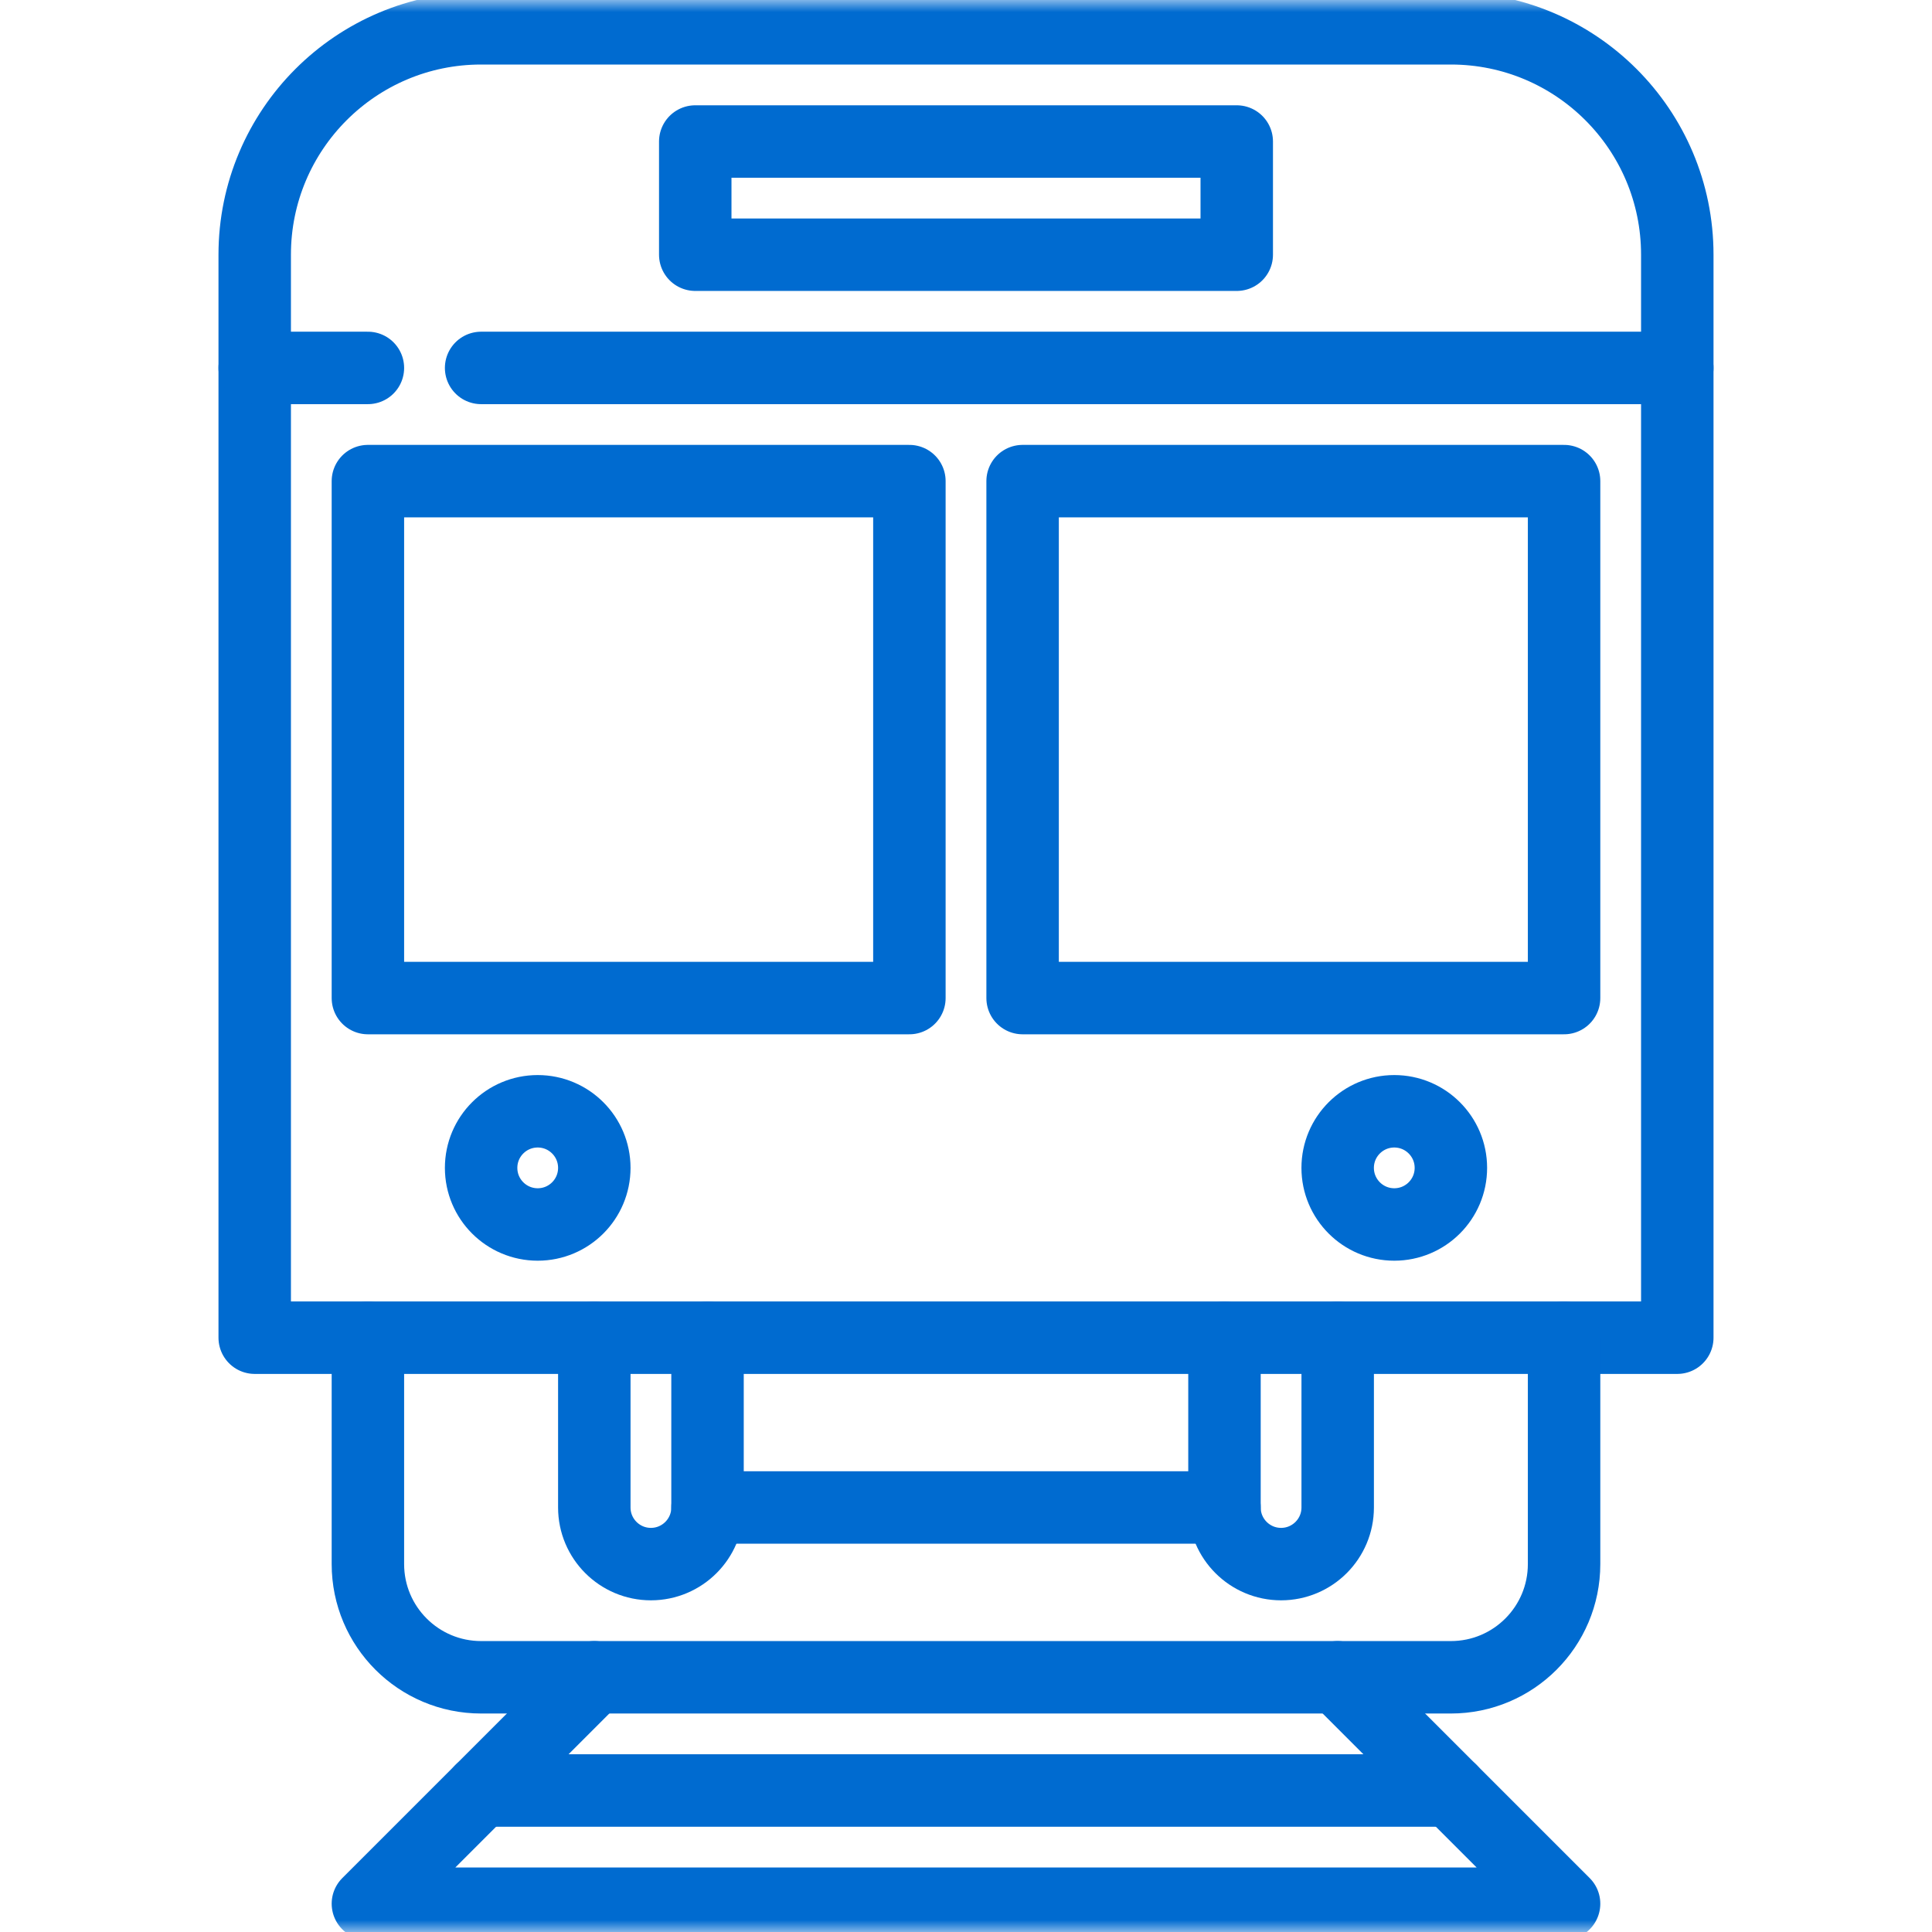 <svg width="80" height="80" viewBox="0 0 80 80" fill="none" xmlns="http://www.w3.org/2000/svg">
<mask id="mask0_348_190" style="mask-type:luminance" maskUnits="userSpaceOnUse" x="0" y="0" width="80" height="80">
<path d="M78.5 78.5V1.5H1.5V78.5H78.5Z" fill="white" stroke="white" stroke-width="3"/>
</mask>
<g mask="url(#mask0_348_190)">
<path d="M55.39 69.453L64.765 78.828H15.234L24.609 69.453" stroke="#006BD0" stroke-width="3" stroke-miterlimit="10" stroke-linecap="round" stroke-linejoin="round"/>
</g>
<path d="M60.078 74.141H19.922" stroke="#006BD0" stroke-width="3" stroke-miterlimit="10" stroke-linecap="round" stroke-linejoin="round"/>
<mask id="mask1_348_190" style="mask-type:luminance" maskUnits="userSpaceOnUse" x="0" y="0" width="80" height="80">
<path d="M78.5 78.5V1.5H1.5V78.5H78.5Z" fill="white" stroke="white" stroke-width="3"/>
</mask>
<g mask="url(#mask1_348_190)">
<path d="M69.453 55.391H10.547V10.547C10.547 5.369 14.744 1.172 19.922 1.172H60.078C65.255 1.172 69.453 5.369 69.453 10.547V55.391Z" stroke="#006BD0" stroke-width="3" stroke-miterlimit="10" stroke-linecap="round" stroke-linejoin="round"/>
<path d="M64.765 55.391V64.766C64.765 67.354 62.667 69.453 60.078 69.453H19.922C17.333 69.453 15.234 67.354 15.234 64.766V55.391" stroke="#006BD0" stroke-width="3" stroke-miterlimit="10" stroke-linecap="round" stroke-linejoin="round"/>
<path d="M29.297 55.391V62.422C29.297 63.716 28.247 64.766 26.953 64.766C25.659 64.766 24.609 63.716 24.609 62.422V55.391" stroke="#006BD0" stroke-width="3" stroke-miterlimit="10" stroke-linecap="round" stroke-linejoin="round"/>
<path d="M55.391 55.391V62.422C55.391 63.716 54.341 64.766 53.047 64.766C51.752 64.766 50.703 63.716 50.703 62.422V55.391" stroke="#006BD0" stroke-width="3" stroke-miterlimit="10" stroke-linecap="round" stroke-linejoin="round"/>
<path d="M15.234 41.328H37.656V19.922H15.234V41.328ZM42.344 41.328H64.765V19.922H42.344V41.328ZM28.789 10.547H51.211V5.86H28.789V10.547Z" stroke="#006BD0" stroke-width="3" stroke-miterlimit="10" stroke-linecap="round" stroke-linejoin="round"/>
<path d="M19.922 15.235H69.453" stroke="#006BD0" stroke-width="3" stroke-miterlimit="10" stroke-linecap="round" stroke-linejoin="round"/>
<path d="M10.547 15.235H15.234" stroke="#006BD0" stroke-width="3" stroke-miterlimit="10" stroke-linecap="round" stroke-linejoin="round"/>
<path d="M24.609 48.359C24.609 49.654 23.56 50.703 22.266 50.703C20.971 50.703 19.922 49.654 19.922 48.359C19.922 47.065 20.971 46.016 22.266 46.016C23.56 46.016 24.609 47.065 24.609 48.359Z" stroke="#006BD0" stroke-width="3" stroke-miterlimit="10" stroke-linecap="round" stroke-linejoin="round"/>
<path d="M60.078 48.359C60.078 49.654 59.028 50.703 57.734 50.703C56.44 50.703 55.39 49.654 55.39 48.359C55.39 47.065 56.44 46.016 57.734 46.016C59.028 46.016 60.078 47.065 60.078 48.359Z" stroke="#006BD0" stroke-width="3" stroke-miterlimit="10" stroke-linecap="round" stroke-linejoin="round"/>
<path d="M29.297 62.422H50.703" stroke="#006BD0" stroke-width="3" stroke-miterlimit="10" stroke-linecap="round" stroke-linejoin="round"/>
</g>
</svg>
